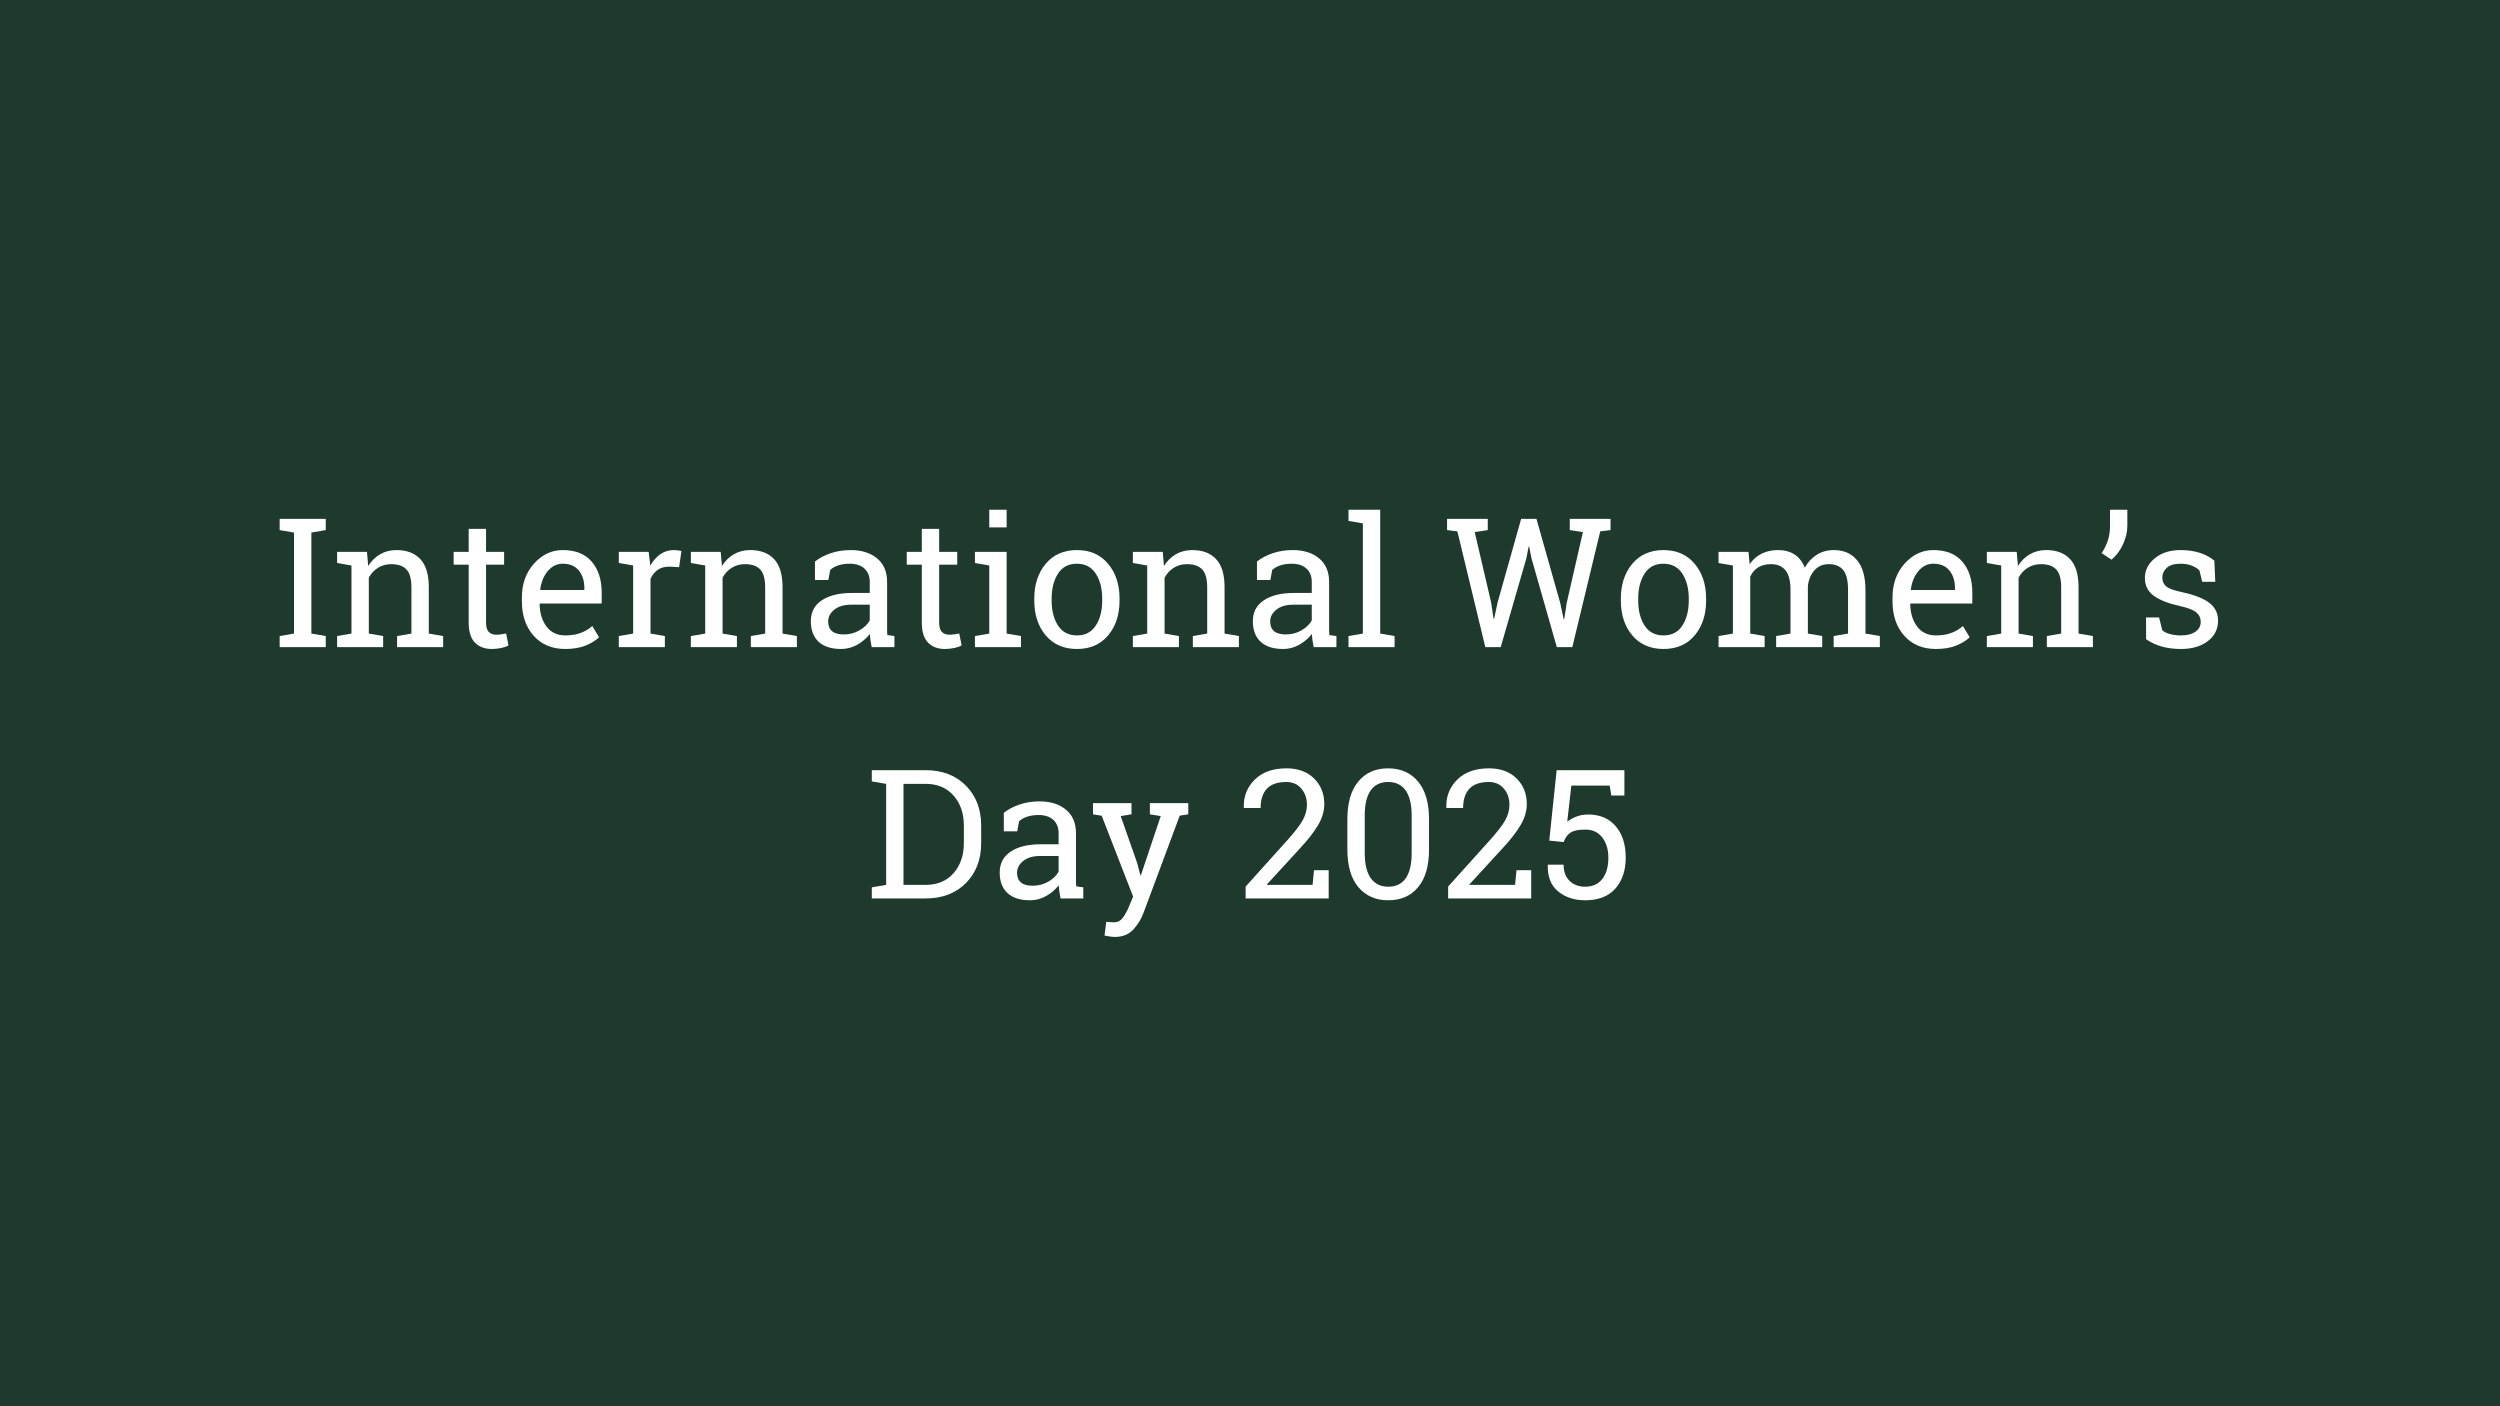 <?xml version="1.0" encoding="UTF-8"?> <svg xmlns="http://www.w3.org/2000/svg" xmlns:xlink="http://www.w3.org/1999/xlink" width="1920" zoomAndPan="magnify" viewBox="0 0 1440 810" height="1080" preserveAspectRatio="xMidYMid meet" version="1.0"><defs><g></g></defs><rect x="-144" width="1728" fill="#ffffff" y="-81" height="972" fill-opacity="1"></rect><rect x="-144" width="1728" fill="#1d3a2c" y="-81" height="972" fill-opacity="1"></rect><g fill="#ffffff" fill-opacity="1"><g transform="translate(157.535, 372.75)"><g><path d="M 3.547 -67.422 L 3.547 -73.875 L 30.094 -73.875 L 30.094 -67.422 L 21.812 -66 L 21.812 -7.812 L 30.094 -6.391 L 30.094 0 L 3.547 0 L 3.547 -6.391 L 11.828 -7.812 L 11.828 -66 Z M 3.547 -67.422 "></path></g></g></g><g fill="#ffffff" fill-opacity="1"><g transform="translate(191.123, 372.75)"><g><path d="M 3.047 -6.391 L 11.312 -7.812 L 11.312 -47.031 L 3.047 -48.453 L 3.047 -54.891 L 20.25 -54.891 L 20.953 -46.734 C 22.773 -49.641 25.066 -51.895 27.828 -53.5 C 30.586 -55.102 33.723 -55.906 37.234 -55.906 C 43.16 -55.906 47.742 -54.172 50.984 -50.703 C 54.234 -47.242 55.859 -41.895 55.859 -34.656 L 55.859 -7.812 L 64.125 -6.391 L 64.125 0 L 37.594 0 L 37.594 -6.391 L 45.859 -7.812 L 45.859 -34.453 C 45.859 -39.285 44.898 -42.719 42.984 -44.75 C 41.078 -46.781 38.164 -47.797 34.25 -47.797 C 31.375 -47.797 28.828 -47.098 26.609 -45.703 C 24.391 -44.316 22.625 -42.426 21.312 -40.031 L 21.312 -7.812 L 29.578 -6.391 L 29.578 0 L 3.047 0 Z M 3.047 -6.391 "></path></g></g></g><g fill="#ffffff" fill-opacity="1"><g transform="translate(257.995, 372.75)"><g><path d="M 21.969 -68.141 L 21.969 -54.891 L 32.375 -54.891 L 32.375 -47.484 L 21.969 -47.484 L 21.969 -14.156 C 21.969 -11.582 22.5 -9.77 23.562 -8.719 C 24.633 -7.676 26.047 -7.156 27.797 -7.156 C 28.68 -7.156 29.672 -7.227 30.766 -7.375 C 31.867 -7.531 32.789 -7.691 33.531 -7.859 L 34.906 -1.016 C 33.957 -0.398 32.566 0.098 30.734 0.484 C 28.91 0.867 27.086 1.062 25.266 1.062 C 21.203 1.062 17.969 -0.16 15.562 -2.609 C 13.164 -5.066 11.969 -8.914 11.969 -14.156 L 11.969 -47.484 L 3.297 -47.484 L 3.297 -54.891 L 11.969 -54.891 L 11.969 -68.141 Z M 21.969 -68.141 "></path></g></g></g><g fill="#ffffff" fill-opacity="1"><g transform="translate(296.048, 372.75)"><g><path d="M 29.578 1.062 C 21.93 1.062 15.848 -1.477 11.328 -6.562 C 6.816 -11.656 4.562 -18.258 4.562 -26.375 L 4.562 -28.609 C 4.562 -36.422 6.883 -42.922 11.531 -48.109 C 16.188 -53.305 21.695 -55.906 28.062 -55.906 C 35.426 -55.906 41.008 -53.672 44.812 -49.203 C 48.625 -44.742 50.531 -38.797 50.531 -31.359 L 50.531 -25.109 L 14.922 -25.109 L 14.766 -24.859 C 14.867 -19.586 16.203 -15.25 18.766 -11.844 C 21.336 -8.445 24.941 -6.75 29.578 -6.75 C 32.961 -6.75 35.93 -7.227 38.484 -8.188 C 41.035 -9.156 43.242 -10.484 45.109 -12.172 L 49.016 -5.688 C 47.047 -3.789 44.445 -2.191 41.219 -0.891 C 37.988 0.41 34.109 1.062 29.578 1.062 Z M 28.062 -48.047 C 24.707 -48.047 21.848 -46.633 19.484 -43.812 C 17.117 -40.988 15.664 -37.445 15.125 -33.188 L 15.219 -32.922 L 40.531 -32.922 L 40.531 -34.25 C 40.531 -38.164 39.484 -41.441 37.391 -44.078 C 35.297 -46.723 32.188 -48.047 28.062 -48.047 Z M 28.062 -48.047 "></path></g></g></g><g fill="#ffffff" fill-opacity="1"><g transform="translate(351.91, 372.75)"><g><path d="M 4.516 -48.453 L 4.516 -54.891 L 21.719 -54.891 L 22.672 -46.938 C 24.234 -49.738 26.156 -51.93 28.438 -53.516 C 30.719 -55.109 33.332 -55.906 36.281 -55.906 C 37.051 -55.906 37.848 -55.848 38.672 -55.734 C 39.504 -55.617 40.145 -55.492 40.594 -55.359 L 39.266 -46.062 L 33.594 -46.375 C 30.945 -46.375 28.727 -45.754 26.938 -44.516 C 25.145 -43.285 23.758 -41.551 22.781 -39.312 L 22.781 -7.812 L 31.047 -6.391 L 31.047 0 L 4.516 0 L 4.516 -6.391 L 12.781 -7.812 L 12.781 -47.031 Z M 4.516 -48.453 "></path></g></g></g><g fill="#ffffff" fill-opacity="1"><g transform="translate(394.885, 372.75)"><g><path d="M 3.047 -6.391 L 11.312 -7.812 L 11.312 -47.031 L 3.047 -48.453 L 3.047 -54.891 L 20.25 -54.891 L 20.953 -46.734 C 22.773 -49.641 25.066 -51.895 27.828 -53.5 C 30.586 -55.102 33.723 -55.906 37.234 -55.906 C 43.16 -55.906 47.742 -54.172 50.984 -50.703 C 54.234 -47.242 55.859 -41.895 55.859 -34.656 L 55.859 -7.812 L 64.125 -6.391 L 64.125 0 L 37.594 0 L 37.594 -6.391 L 45.859 -7.812 L 45.859 -34.453 C 45.859 -39.285 44.898 -42.719 42.984 -44.75 C 41.078 -46.781 38.164 -47.797 34.25 -47.797 C 31.375 -47.797 28.828 -47.098 26.609 -45.703 C 24.391 -44.316 22.625 -42.426 21.312 -40.031 L 21.312 -7.812 L 29.578 -6.391 L 29.578 0 L 3.047 0 Z M 3.047 -6.391 "></path></g></g></g><g fill="#ffffff" fill-opacity="1"><g transform="translate(461.757, 372.75)"><g><path d="M 40.328 0 C 40.023 -1.488 39.789 -2.82 39.625 -4 C 39.457 -5.188 39.336 -6.375 39.266 -7.562 C 37.336 -5.094 34.926 -3.035 32.031 -1.391 C 29.145 0.242 26.062 1.062 22.781 1.062 C 17.062 1.062 12.711 -0.332 9.734 -3.125 C 6.766 -5.914 5.281 -9.848 5.281 -14.922 C 5.281 -20.129 7.383 -24.145 11.594 -26.969 C 15.801 -29.789 21.578 -31.203 28.922 -31.203 L 39.219 -31.203 L 39.219 -37.594 C 39.219 -40.812 38.203 -43.359 36.172 -45.234 C 34.141 -47.109 31.316 -48.047 27.703 -48.047 C 25.203 -48.047 22.992 -47.723 21.078 -47.078 C 19.172 -46.441 17.625 -45.562 16.438 -44.438 L 15.375 -38.656 L 7.656 -38.656 L 7.656 -49.312 C 10.164 -51.312 13.191 -52.91 16.734 -54.109 C 20.285 -55.305 24.145 -55.906 28.312 -55.906 C 34.531 -55.906 39.566 -54.316 43.422 -51.141 C 47.285 -47.961 49.219 -43.414 49.219 -37.5 L 49.219 -11.062 C 49.219 -10.352 49.223 -9.66 49.234 -8.984 C 49.254 -8.305 49.297 -7.629 49.359 -6.953 L 53.422 -6.391 L 53.422 0 Z M 24.25 -7.312 C 27.562 -7.312 30.586 -8.102 33.328 -9.688 C 36.066 -11.281 38.031 -13.191 39.219 -15.422 L 39.219 -24.453 L 28.562 -24.453 C 24.469 -24.453 21.227 -23.504 18.844 -21.609 C 16.457 -19.711 15.266 -17.414 15.266 -14.719 C 15.266 -12.312 16.008 -10.473 17.5 -9.203 C 18.988 -7.941 21.238 -7.312 24.25 -7.312 Z M 24.25 -7.312 "></path></g></g></g><g fill="#ffffff" fill-opacity="1"><g transform="translate(518.988, 372.75)"><g><path d="M 21.969 -68.141 L 21.969 -54.891 L 32.375 -54.891 L 32.375 -47.484 L 21.969 -47.484 L 21.969 -14.156 C 21.969 -11.582 22.5 -9.77 23.562 -8.719 C 24.633 -7.676 26.047 -7.156 27.797 -7.156 C 28.68 -7.156 29.672 -7.227 30.766 -7.375 C 31.867 -7.531 32.789 -7.691 33.531 -7.859 L 34.906 -1.016 C 33.957 -0.398 32.566 0.098 30.734 0.484 C 28.91 0.867 27.086 1.062 25.266 1.062 C 21.203 1.062 17.969 -0.16 15.562 -2.609 C 13.164 -5.066 11.969 -8.914 11.969 -14.156 L 11.969 -47.484 L 3.297 -47.484 L 3.297 -54.891 L 11.969 -54.891 L 11.969 -68.141 Z M 21.969 -68.141 "></path></g></g></g><g fill="#ffffff" fill-opacity="1"><g transform="translate(557.041, 372.75)"><g><path d="M 4.516 -6.391 L 12.781 -7.812 L 12.781 -47.031 L 4.516 -48.453 L 4.516 -54.891 L 22.781 -54.891 L 22.781 -7.812 L 31.047 -6.391 L 31.047 0 L 4.516 0 Z M 22.781 -68.953 L 12.781 -68.953 L 12.781 -79.141 L 22.781 -79.141 Z M 22.781 -68.953 "></path></g></g></g><g fill="#ffffff" fill-opacity="1"><g transform="translate(591.188, 372.75)"><g><path d="M 4.562 -27.953 C 4.562 -36.066 6.758 -42.754 11.156 -48.016 C 15.551 -53.273 21.523 -55.906 29.078 -55.906 C 36.648 -55.906 42.641 -53.285 47.047 -48.047 C 51.461 -42.805 53.672 -36.109 53.672 -27.953 L 53.672 -26.844 C 53.672 -18.656 51.473 -11.957 47.078 -6.75 C 42.68 -1.539 36.711 1.062 29.172 1.062 C 21.555 1.062 15.551 -1.547 11.156 -6.766 C 6.758 -11.992 4.562 -18.688 4.562 -26.844 Z M 14.562 -26.844 C 14.562 -21.02 15.785 -16.211 18.234 -12.422 C 20.691 -8.641 24.336 -6.75 29.172 -6.75 C 33.91 -6.75 37.516 -8.641 39.984 -12.422 C 42.453 -16.211 43.688 -21.02 43.688 -26.844 L 43.688 -27.953 C 43.688 -33.703 42.453 -38.488 39.984 -42.312 C 37.516 -46.133 33.879 -48.047 29.078 -48.047 C 24.266 -48.047 20.641 -46.133 18.203 -42.312 C 15.773 -38.488 14.562 -33.703 14.562 -27.953 Z M 14.562 -26.844 "></path></g></g></g><g fill="#ffffff" fill-opacity="1"><g transform="translate(649.485, 372.75)"><g><path d="M 3.047 -6.391 L 11.312 -7.812 L 11.312 -47.031 L 3.047 -48.453 L 3.047 -54.891 L 20.25 -54.891 L 20.953 -46.734 C 22.773 -49.641 25.066 -51.895 27.828 -53.5 C 30.586 -55.102 33.723 -55.906 37.234 -55.906 C 43.16 -55.906 47.742 -54.172 50.984 -50.703 C 54.234 -47.242 55.859 -41.895 55.859 -34.656 L 55.859 -7.812 L 64.125 -6.391 L 64.125 0 L 37.594 0 L 37.594 -6.391 L 45.859 -7.812 L 45.859 -34.453 C 45.859 -39.285 44.898 -42.719 42.984 -44.75 C 41.078 -46.781 38.164 -47.797 34.25 -47.797 C 31.375 -47.797 28.828 -47.098 26.609 -45.703 C 24.391 -44.316 22.625 -42.426 21.312 -40.031 L 21.312 -7.812 L 29.578 -6.391 L 29.578 0 L 3.047 0 Z M 3.047 -6.391 "></path></g></g></g><g fill="#ffffff" fill-opacity="1"><g transform="translate(716.357, 372.75)"><g><path d="M 40.328 0 C 40.023 -1.488 39.789 -2.82 39.625 -4 C 39.457 -5.188 39.336 -6.375 39.266 -7.562 C 37.336 -5.094 34.926 -3.035 32.031 -1.391 C 29.145 0.242 26.062 1.062 22.781 1.062 C 17.062 1.062 12.711 -0.332 9.734 -3.125 C 6.766 -5.914 5.281 -9.848 5.281 -14.922 C 5.281 -20.129 7.383 -24.145 11.594 -26.969 C 15.801 -29.789 21.578 -31.203 28.922 -31.203 L 39.219 -31.203 L 39.219 -37.594 C 39.219 -40.812 38.203 -43.359 36.172 -45.234 C 34.141 -47.109 31.316 -48.047 27.703 -48.047 C 25.203 -48.047 22.992 -47.723 21.078 -47.078 C 19.172 -46.441 17.625 -45.562 16.438 -44.438 L 15.375 -38.656 L 7.656 -38.656 L 7.656 -49.312 C 10.164 -51.312 13.191 -52.91 16.734 -54.109 C 20.285 -55.305 24.145 -55.906 28.312 -55.906 C 34.531 -55.906 39.566 -54.316 43.422 -51.141 C 47.285 -47.961 49.219 -43.414 49.219 -37.5 L 49.219 -11.062 C 49.219 -10.352 49.223 -9.66 49.234 -8.984 C 49.254 -8.305 49.297 -7.629 49.359 -6.953 L 53.422 -6.391 L 53.422 0 Z M 24.25 -7.312 C 27.562 -7.312 30.586 -8.102 33.328 -9.688 C 36.066 -11.281 38.031 -13.191 39.219 -15.422 L 39.219 -24.453 L 28.562 -24.453 C 24.469 -24.453 21.227 -23.504 18.844 -21.609 C 16.457 -19.711 15.266 -17.414 15.266 -14.719 C 15.266 -12.312 16.008 -10.473 17.5 -9.203 C 18.988 -7.941 21.238 -7.312 24.25 -7.312 Z M 24.25 -7.312 "></path></g></g></g><g fill="#ffffff" fill-opacity="1"><g transform="translate(773.589, 372.75)"><g><path d="M 3.141 -72.703 L 3.141 -79.141 L 21.406 -79.141 L 21.406 -7.812 L 29.688 -6.391 L 29.688 0 L 3.141 0 L 3.141 -6.391 L 11.422 -7.812 L 11.422 -71.281 Z M 3.141 -72.703 "></path></g></g></g><g fill="#ffffff" fill-opacity="1"><g transform="translate(806.314, 372.75)"><g></g></g></g><g fill="#ffffff" fill-opacity="1"><g transform="translate(832.14, 372.75)"><g><path d="M 24.812 -67.422 L 17.297 -66.266 L 26.781 -25.578 L 28.156 -16.344 L 28.469 -16.281 L 30.438 -25.578 L 44.031 -73.875 L 52.859 -73.875 L 66.516 -25.578 L 68.547 -16.078 L 68.844 -16.078 L 70.312 -25.578 L 79.609 -66.266 L 72.047 -67.422 L 72.047 -73.875 L 95.531 -73.875 L 95.531 -67.422 L 89.594 -66.672 L 73.516 0 L 64.594 0 L 49.969 -51.25 L 48.656 -57.891 L 48.344 -57.891 L 47.078 -51.25 L 32.266 0 L 23.391 0 L 7.312 -66.672 L 1.375 -67.422 L 1.375 -73.875 L 24.812 -73.875 Z M 24.812 -67.422 "></path></g></g></g><g fill="#ffffff" fill-opacity="1"><g transform="translate(929.048, 372.75)"><g><path d="M 4.562 -27.953 C 4.562 -36.066 6.758 -42.754 11.156 -48.016 C 15.551 -53.273 21.523 -55.906 29.078 -55.906 C 36.648 -55.906 42.641 -53.285 47.047 -48.047 C 51.461 -42.805 53.672 -36.109 53.672 -27.953 L 53.672 -26.844 C 53.672 -18.656 51.473 -11.957 47.078 -6.75 C 42.68 -1.539 36.711 1.062 29.172 1.062 C 21.555 1.062 15.551 -1.547 11.156 -6.766 C 6.758 -11.992 4.562 -18.688 4.562 -26.844 Z M 14.562 -26.844 C 14.562 -21.02 15.785 -16.211 18.234 -12.422 C 20.691 -8.641 24.336 -6.75 29.172 -6.75 C 33.91 -6.75 37.516 -8.641 39.984 -12.422 C 42.453 -16.211 43.688 -21.02 43.688 -26.844 L 43.688 -27.953 C 43.688 -33.703 42.453 -38.488 39.984 -42.312 C 37.516 -46.133 33.879 -48.047 29.078 -48.047 C 24.266 -48.047 20.641 -46.133 18.203 -42.312 C 15.773 -38.488 14.562 -33.703 14.562 -27.953 Z M 14.562 -26.844 "></path></g></g></g><g fill="#ffffff" fill-opacity="1"><g transform="translate(987.345, 372.75)"><g><path d="M 2.531 -6.391 L 10.812 -7.812 L 10.812 -47.031 L 2.531 -48.453 L 2.531 -54.891 L 19.781 -54.891 L 20.453 -47.734 C 22.203 -50.348 24.461 -52.363 27.234 -53.781 C 30.016 -55.195 33.234 -55.906 36.891 -55.906 C 40.535 -55.906 43.672 -55.062 46.297 -53.375 C 48.922 -51.688 50.891 -49.148 52.203 -45.766 C 53.93 -48.879 56.211 -51.348 59.047 -53.172 C 61.891 -54.992 65.207 -55.906 69 -55.906 C 74.613 -55.906 79.039 -53.984 82.281 -50.141 C 85.531 -46.305 87.156 -40.535 87.156 -32.828 L 87.156 -7.812 L 95.438 -6.391 L 95.438 0 L 68.844 0 L 68.844 -6.391 L 77.125 -7.812 L 77.125 -32.922 C 77.125 -38.336 76.191 -42.172 74.328 -44.422 C 72.461 -46.672 69.707 -47.797 66.062 -47.797 C 62.57 -47.797 59.77 -46.566 57.656 -44.109 C 55.539 -41.66 54.316 -38.578 53.984 -34.859 L 53.984 -7.812 L 62.25 -6.391 L 62.25 0 L 35.719 0 L 35.719 -6.391 L 43.984 -7.812 L 43.984 -32.922 C 43.984 -38.066 43.023 -41.832 41.109 -44.219 C 39.203 -46.602 36.441 -47.797 32.828 -47.797 C 29.785 -47.797 27.281 -47.164 25.312 -45.906 C 23.352 -44.656 21.848 -42.898 20.797 -40.641 L 20.797 -7.812 L 29.078 -6.391 L 29.078 0 L 2.531 0 Z M 2.531 -6.391 "></path></g></g></g><g fill="#ffffff" fill-opacity="1"><g transform="translate(1085.522, 372.75)"><g><path d="M 29.578 1.062 C 21.93 1.062 15.848 -1.477 11.328 -6.562 C 6.816 -11.656 4.562 -18.258 4.562 -26.375 L 4.562 -28.609 C 4.562 -36.422 6.883 -42.922 11.531 -48.109 C 16.188 -53.305 21.695 -55.906 28.062 -55.906 C 35.426 -55.906 41.008 -53.672 44.812 -49.203 C 48.625 -44.742 50.531 -38.797 50.531 -31.359 L 50.531 -25.109 L 14.922 -25.109 L 14.766 -24.859 C 14.867 -19.586 16.203 -15.25 18.766 -11.844 C 21.336 -8.445 24.941 -6.75 29.578 -6.75 C 32.961 -6.75 35.93 -7.227 38.484 -8.188 C 41.035 -9.156 43.242 -10.484 45.109 -12.172 L 49.016 -5.688 C 47.047 -3.789 44.445 -2.191 41.219 -0.891 C 37.988 0.41 34.109 1.062 29.578 1.062 Z M 28.062 -48.047 C 24.707 -48.047 21.848 -46.633 19.484 -43.812 C 17.117 -40.988 15.664 -37.445 15.125 -33.188 L 15.219 -32.922 L 40.531 -32.922 L 40.531 -34.25 C 40.531 -38.164 39.484 -41.441 37.391 -44.078 C 35.297 -46.723 32.188 -48.047 28.062 -48.047 Z M 28.062 -48.047 "></path></g></g></g><g fill="#ffffff" fill-opacity="1"><g transform="translate(1141.384, 372.75)"><g><path d="M 3.047 -6.391 L 11.312 -7.812 L 11.312 -47.031 L 3.047 -48.453 L 3.047 -54.891 L 20.25 -54.891 L 20.953 -46.734 C 22.773 -49.641 25.066 -51.895 27.828 -53.5 C 30.586 -55.102 33.723 -55.906 37.234 -55.906 C 43.16 -55.906 47.742 -54.172 50.984 -50.703 C 54.234 -47.242 55.859 -41.895 55.859 -34.656 L 55.859 -7.812 L 64.125 -6.391 L 64.125 0 L 37.594 0 L 37.594 -6.391 L 45.859 -7.812 L 45.859 -34.453 C 45.859 -39.285 44.898 -42.719 42.984 -44.75 C 41.078 -46.781 38.164 -47.797 34.25 -47.797 C 31.375 -47.797 28.828 -47.098 26.609 -45.703 C 24.391 -44.316 22.625 -42.426 21.312 -40.031 L 21.312 -7.812 L 29.578 -6.391 L 29.578 0 L 3.047 0 Z M 3.047 -6.391 "></path></g></g></g><g fill="#ffffff" fill-opacity="1"><g transform="translate(1208.256, 372.75)"><g><path d="M 17.094 -69.812 C 17.094 -66.426 16.27 -62.922 14.625 -59.297 C 12.988 -55.68 10.77 -52.707 7.969 -50.375 L 2.281 -54.141 C 3.875 -56.535 5.078 -58.992 5.891 -61.516 C 6.703 -64.035 7.109 -66.75 7.109 -69.656 L 7.109 -79.141 L 17.094 -79.141 Z M 17.094 -69.812 "></path></g></g></g><g fill="#ffffff" fill-opacity="1"><g transform="translate(1229.464, 372.75)"><g><path d="M 46.531 -37.641 L 39.016 -37.641 L 37.391 -44.234 C 36.172 -45.391 34.641 -46.312 32.797 -47 C 30.953 -47.695 28.863 -48.047 26.531 -48.047 C 22.977 -48.047 20.336 -47.266 18.609 -45.703 C 16.891 -44.148 16.031 -42.273 16.031 -40.078 C 16.031 -37.91 16.789 -36.203 18.312 -34.953 C 19.832 -33.703 22.926 -32.586 27.594 -31.609 C 34.531 -30.117 39.688 -28.098 43.062 -25.547 C 46.445 -22.992 48.141 -19.566 48.141 -15.266 C 48.141 -10.398 46.172 -6.461 42.234 -3.453 C 38.297 -0.441 33.145 1.062 26.781 1.062 C 22.625 1.062 18.891 0.582 15.578 -0.375 C 12.266 -1.344 9.305 -2.738 6.703 -4.562 L 6.641 -17.094 L 14.156 -17.094 L 16.031 -9.734 C 17.176 -8.691 18.738 -7.93 20.719 -7.453 C 22.695 -6.984 24.719 -6.75 26.781 -6.75 C 30.332 -6.75 33.113 -7.469 35.125 -8.906 C 37.145 -10.344 38.156 -12.227 38.156 -14.562 C 38.156 -16.758 37.316 -18.566 35.641 -19.984 C 33.961 -21.41 30.789 -22.645 26.125 -23.688 C 19.469 -25.145 14.445 -27.125 11.062 -29.625 C 7.676 -32.133 5.984 -35.52 5.984 -39.781 C 5.984 -44.238 7.883 -48.039 11.688 -51.188 C 15.5 -54.332 20.445 -55.906 26.531 -55.906 C 30.695 -55.906 34.438 -55.363 37.75 -54.281 C 41.062 -53.195 43.816 -51.691 46.016 -49.766 Z M 46.531 -37.641 "></path></g></g></g><g fill="#ffffff" fill-opacity="1"><g transform="translate(498.551, 517.5)"><g><path d="M 34.547 -73.875 C 44.191 -73.875 51.945 -70.906 57.812 -64.969 C 63.676 -59.031 66.609 -51.359 66.609 -41.953 L 66.609 -31.859 C 66.609 -22.422 63.676 -14.75 57.812 -8.844 C 51.945 -2.945 44.191 0 34.547 0 L 3.609 0 L 3.609 -6.391 L 11.875 -7.812 L 11.875 -66 L 3.609 -67.422 L 3.609 -73.875 Z M 21.859 -66 L 21.859 -7.812 L 34.547 -7.812 C 41.379 -7.812 46.766 -10.062 50.703 -14.562 C 54.648 -19.062 56.625 -24.828 56.625 -31.859 L 56.625 -42.062 C 56.625 -49.031 54.648 -54.758 50.703 -59.25 C 46.766 -63.75 41.379 -66 34.547 -66 Z M 21.859 -66 "></path></g></g></g><g fill="#ffffff" fill-opacity="1"><g transform="translate(570.547, 517.5)"><g><path d="M 40.328 0 C 40.023 -1.488 39.789 -2.82 39.625 -4 C 39.457 -5.188 39.336 -6.375 39.266 -7.562 C 37.336 -5.094 34.926 -3.035 32.031 -1.391 C 29.145 0.242 26.062 1.062 22.781 1.062 C 17.062 1.062 12.711 -0.332 9.734 -3.125 C 6.766 -5.914 5.281 -9.848 5.281 -14.922 C 5.281 -20.129 7.383 -24.145 11.594 -26.969 C 15.801 -29.789 21.578 -31.203 28.922 -31.203 L 39.219 -31.203 L 39.219 -37.594 C 39.219 -40.812 38.203 -43.359 36.172 -45.234 C 34.141 -47.109 31.316 -48.047 27.703 -48.047 C 25.203 -48.047 22.992 -47.723 21.078 -47.078 C 19.172 -46.441 17.625 -45.562 16.438 -44.438 L 15.375 -38.656 L 7.656 -38.656 L 7.656 -49.312 C 10.164 -51.312 13.191 -52.91 16.734 -54.109 C 20.285 -55.305 24.145 -55.906 28.312 -55.906 C 34.531 -55.906 39.566 -54.316 43.422 -51.141 C 47.285 -47.961 49.219 -43.414 49.219 -37.5 L 49.219 -11.062 C 49.219 -10.352 49.223 -9.66 49.234 -8.984 C 49.254 -8.305 49.297 -7.629 49.359 -6.953 L 53.422 -6.391 L 53.422 0 Z M 24.25 -7.312 C 27.562 -7.312 30.586 -8.102 33.328 -9.688 C 36.066 -11.281 38.031 -13.191 39.219 -15.422 L 39.219 -24.453 L 28.562 -24.453 C 24.469 -24.453 21.227 -23.504 18.844 -21.609 C 16.457 -19.711 15.266 -17.414 15.266 -14.719 C 15.266 -12.312 16.008 -10.473 17.5 -9.203 C 18.988 -7.941 21.238 -7.312 24.25 -7.312 Z M 24.25 -7.312 "></path></g></g></g><g fill="#ffffff" fill-opacity="1"><g transform="translate(627.779, 517.5)"><g><path d="M 56.672 -48.453 L 51.75 -47.688 L 30.844 8.422 C 29.457 12.109 27.461 15.32 24.859 18.062 C 22.254 20.801 18.754 22.172 14.359 22.172 C 13.578 22.172 12.562 22.078 11.312 21.891 C 10.062 21.703 9.098 21.523 8.422 21.359 L 9.438 13.5 C 9.227 13.457 9.828 13.488 11.234 13.594 C 12.641 13.695 13.531 13.75 13.906 13.75 C 16.031 13.75 17.754 12.828 19.078 10.984 C 20.398 9.141 21.551 7.016 22.531 4.609 L 24.906 -1.062 L 6.797 -47.641 L 1.781 -48.453 L 1.781 -54.891 L 23.953 -54.891 L 23.953 -48.453 L 17.75 -47.438 L 27.25 -20.344 L 29.078 -13.344 L 29.375 -13.344 L 40.797 -47.438 L 34.547 -48.453 L 34.547 -54.891 L 56.672 -54.891 Z M 56.672 -48.453 "></path></g></g></g><g fill="#ffffff" fill-opacity="1"><g transform="translate(686.736, 517.5)"><g></g></g></g><g fill="#ffffff" fill-opacity="1"><g transform="translate(712.561, 517.5)"><g><path d="M 4.922 0 L 4.922 -6.844 L 29.125 -33.734 C 33.445 -38.578 36.379 -42.414 37.922 -45.25 C 39.461 -48.094 40.234 -51.004 40.234 -53.984 C 40.234 -57.672 39.148 -60.773 36.984 -63.297 C 34.816 -65.816 31.957 -67.078 28.406 -67.078 C 23.301 -67.078 19.547 -65.773 17.141 -63.172 C 14.742 -60.566 13.547 -56.879 13.547 -52.109 L 3.953 -52.109 L 3.859 -52.406 C 3.691 -58.77 5.797 -64.113 10.172 -68.438 C 14.555 -72.77 20.633 -74.938 28.406 -74.938 C 35.07 -74.938 40.375 -73 44.312 -69.125 C 48.258 -65.25 50.234 -60.32 50.234 -54.344 C 50.234 -50.312 49.039 -46.281 46.656 -42.25 C 44.27 -38.227 40.91 -33.883 36.578 -29.219 L 17.156 -8.062 L 17.25 -7.812 L 43.484 -7.812 L 44.297 -16.281 L 52.766 -16.281 L 52.766 0 Z M 4.922 0 "></path></g></g></g><g fill="#ffffff" fill-opacity="1"><g transform="translate(769.945, 517.5)"><g><path d="M 53.172 -28.156 C 53.172 -18.719 51.07 -11.488 46.875 -6.469 C 42.688 -1.445 36.957 1.062 29.688 1.062 C 22.445 1.062 16.711 -1.453 12.484 -6.484 C 8.254 -11.523 6.141 -18.75 6.141 -28.156 L 6.141 -45.656 C 6.141 -55.062 8.234 -62.289 12.422 -67.344 C 16.617 -72.406 22.336 -74.938 29.578 -74.938 C 36.848 -74.938 42.598 -72.406 46.828 -67.344 C 51.055 -62.289 53.172 -55.062 53.172 -45.656 Z M 43.172 -47.797 C 43.172 -54.18 42.008 -58.988 39.688 -62.219 C 37.375 -65.457 34.004 -67.078 29.578 -67.078 C 25.211 -67.078 21.879 -65.457 19.578 -62.219 C 17.285 -58.988 16.141 -54.18 16.141 -47.797 L 16.141 -26.125 C 16.141 -19.738 17.305 -14.91 19.641 -11.641 C 21.973 -8.379 25.32 -6.75 29.688 -6.75 C 34.113 -6.75 37.469 -8.367 39.75 -11.609 C 42.031 -14.859 43.172 -19.695 43.172 -26.125 Z M 43.172 -47.797 "></path></g></g></g><g fill="#ffffff" fill-opacity="1"><g transform="translate(829.206, 517.5)"><g><path d="M 4.922 0 L 4.922 -6.844 L 29.125 -33.734 C 33.445 -38.578 36.379 -42.414 37.922 -45.25 C 39.461 -48.094 40.234 -51.004 40.234 -53.984 C 40.234 -57.672 39.148 -60.773 36.984 -63.297 C 34.816 -65.816 31.957 -67.078 28.406 -67.078 C 23.301 -67.078 19.547 -65.773 17.141 -63.172 C 14.742 -60.566 13.547 -56.879 13.547 -52.109 L 3.953 -52.109 L 3.859 -52.406 C 3.691 -58.77 5.797 -64.113 10.172 -68.438 C 14.555 -72.77 20.633 -74.938 28.406 -74.938 C 35.07 -74.938 40.375 -73 44.312 -69.125 C 48.258 -65.25 50.234 -60.32 50.234 -54.344 C 50.234 -50.312 49.039 -46.281 46.656 -42.25 C 44.27 -38.227 40.91 -33.883 36.578 -29.219 L 17.156 -8.062 L 17.25 -7.812 L 43.484 -7.812 L 44.297 -16.281 L 52.766 -16.281 L 52.766 0 Z M 4.922 0 "></path></g></g></g><g fill="#ffffff" fill-opacity="1"><g transform="translate(886.59, 517.5)"><g><path d="M 41.547 -59.266 L 40.594 -64.984 L 18.516 -64.984 L 16.141 -44.234 C 17.66 -45.391 19.375 -46.348 21.281 -47.109 C 23.195 -47.867 25.406 -48.281 27.906 -48.344 C 34.707 -48.414 40.062 -46.203 43.969 -41.703 C 47.875 -37.203 49.828 -31.148 49.828 -23.547 C 49.828 -16.141 47.836 -10.188 43.859 -5.688 C 39.891 -1.188 34.098 1.062 26.484 1.062 C 20.223 1.062 15.02 -0.645 10.875 -4.062 C 6.738 -7.477 4.754 -12.5 4.922 -19.125 L 5.016 -19.438 L 14.047 -19.438 C 14.047 -15.438 15.203 -12.32 17.516 -10.094 C 19.836 -7.863 22.828 -6.75 26.484 -6.75 C 30.711 -6.75 33.992 -8.234 36.328 -11.203 C 38.66 -14.18 39.828 -18.258 39.828 -23.438 C 39.828 -28.207 38.648 -32.102 36.297 -35.125 C 33.953 -38.156 30.695 -39.672 26.531 -39.672 C 22.613 -39.672 19.766 -39.078 17.984 -37.891 C 16.211 -36.711 14.922 -34.906 14.109 -32.469 L 5.781 -33.328 L 10.047 -73.875 L 49.062 -73.875 L 49.062 -59.266 Z M 41.547 -59.266 "></path></g></g></g></svg> 